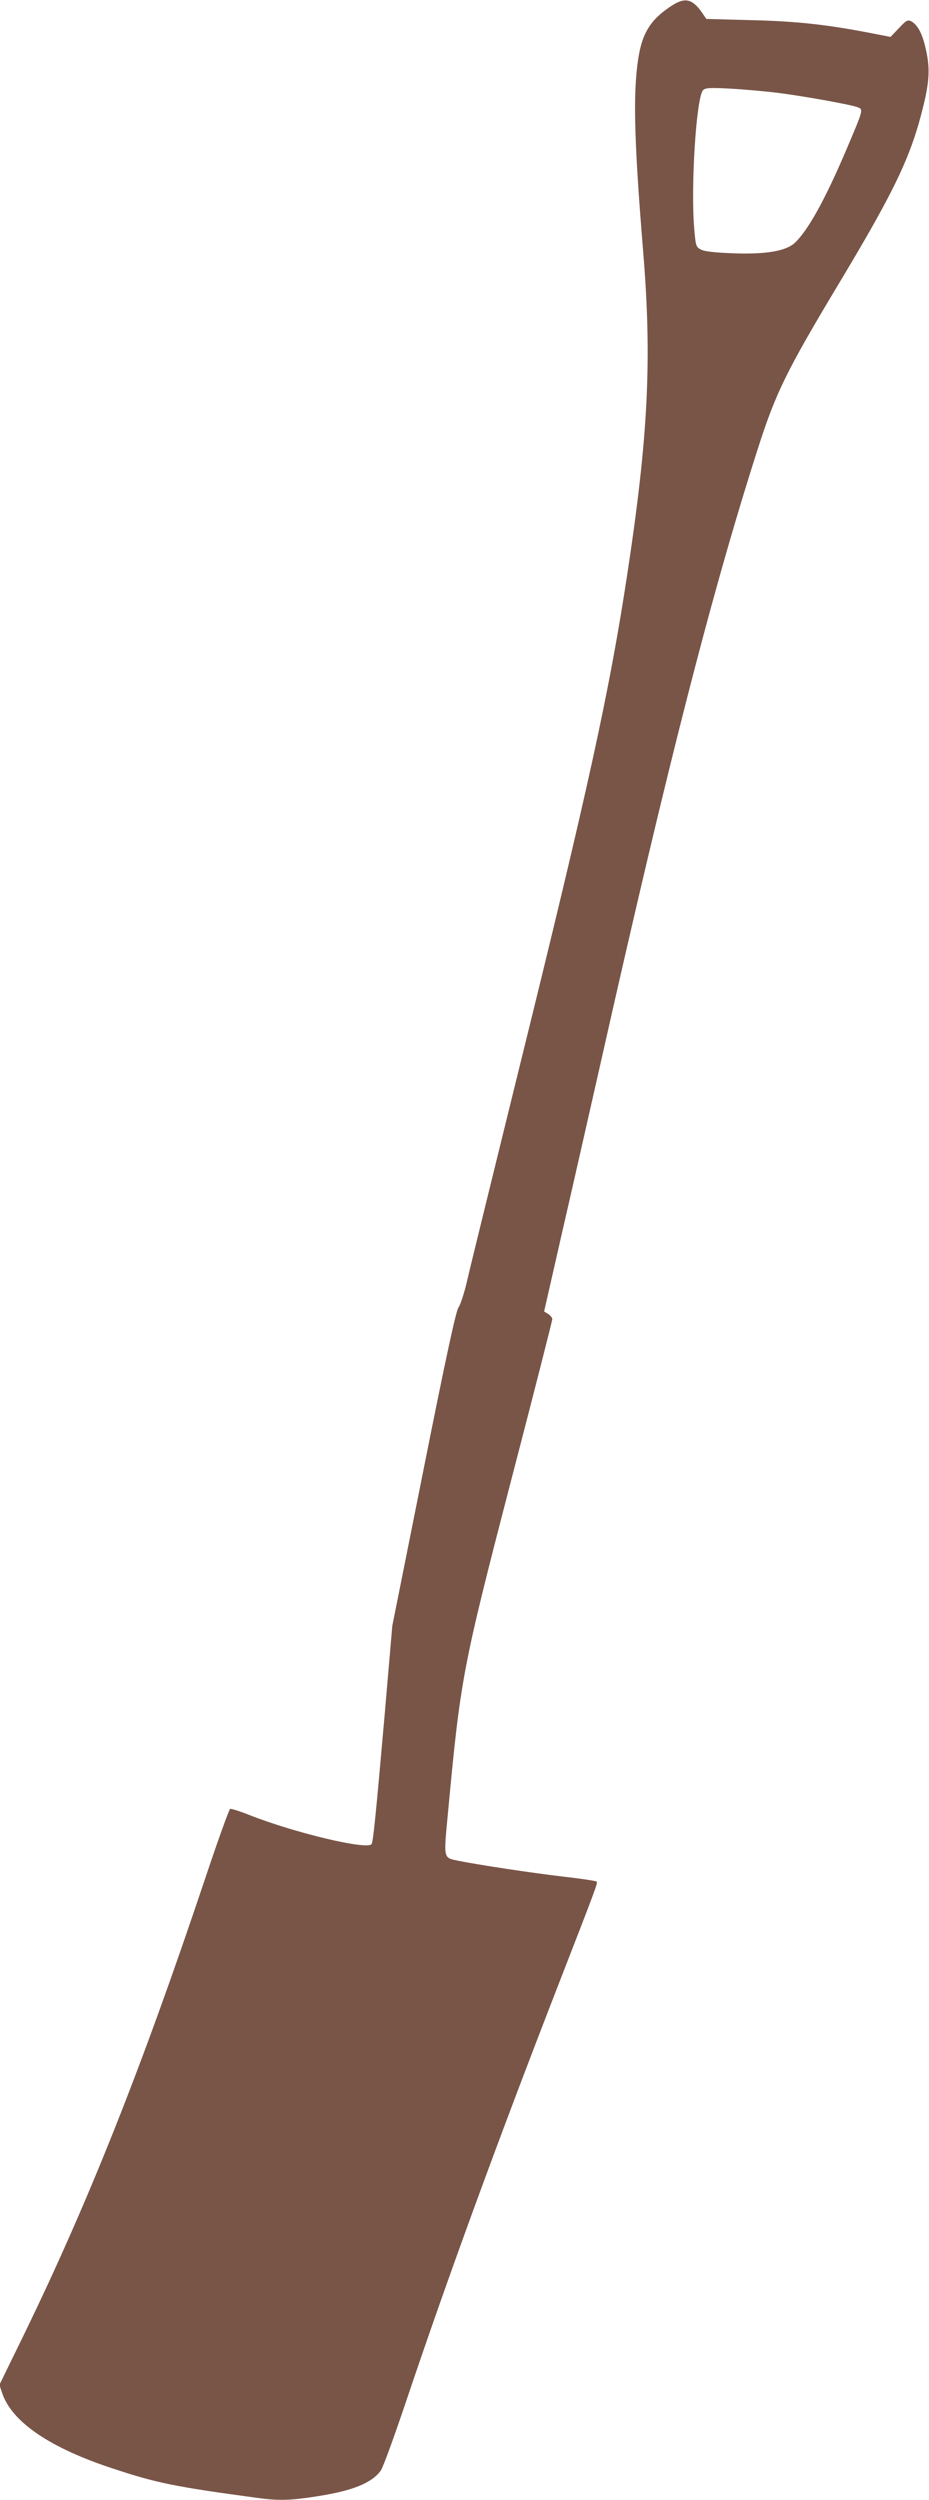 <?xml version="1.0" standalone="no"?>
<!DOCTYPE svg PUBLIC "-//W3C//DTD SVG 20010904//EN"
 "http://www.w3.org/TR/2001/REC-SVG-20010904/DTD/svg10.dtd">
<svg version="1.0" xmlns="http://www.w3.org/2000/svg"
 width="476pt" height="1280pt" viewBox="0 0 476 1280"
 preserveAspectRatio="xMidYMid meet">
<g transform="translate(0,1280) scale(0.1,-0.1)"
fill="#795548" stroke="none">
<path d="M3445 12773 c-103 -66 -148 -131 -170 -246 -33 -180 -28 -423 20
-1010 46 -554 27 -949 -81 -1657 -91 -599 -198 -1090 -559 -2550 -128 -520
-246 -999 -261 -1065 -15 -66 -36 -129 -45 -140 -12 -14 -65 -258 -178 -825
l-161 -805 -40 -465 c-45 -512 -58 -638 -66 -652 -20 -32 -394 57 -627 149
-48 19 -92 33 -98 31 -5 -2 -64 -165 -130 -363 -323 -963 -595 -1648 -926
-2328 l-126 -258 14 -42 c49 -147 244 -281 569 -387 224 -74 317 -93 740 -150
108 -15 174 -13 315 10 175 28 270 67 316 130 11 14 69 174 130 355 212 630
465 1322 779 2130 198 509 204 525 197 531 -3 3 -79 15 -169 25 -170 20 -439
61 -543 82 -74 16 -72 8 -50 241 65 695 74 743 325 1710 116 445 210 815 210
822 0 6 -9 18 -21 26 l-21 13 90 395 c50 217 143 627 207 910 338 1502 561
2371 795 3103 94 294 145 400 420 858 286 476 368 649 430 902 35 140 36 211
8 319 -17 65 -39 102 -69 119 -18 9 -26 5 -63 -35 l-43 -45 -124 24 c-211 40
-366 57 -597 62 l-223 6 -21 31 c-49 71 -87 81 -153 39z m545 -449 c139 -18
377 -61 407 -74 27 -11 26 -13 -62 -220 -108 -253 -194 -408 -262 -473 -45
-42 -146 -60 -314 -54 -87 3 -146 9 -165 18 -28 14 -29 17 -37 109 -18 216 10
666 45 708 11 12 34 14 143 8 71 -4 182 -14 245 -22z"/>
</g>
</svg>
